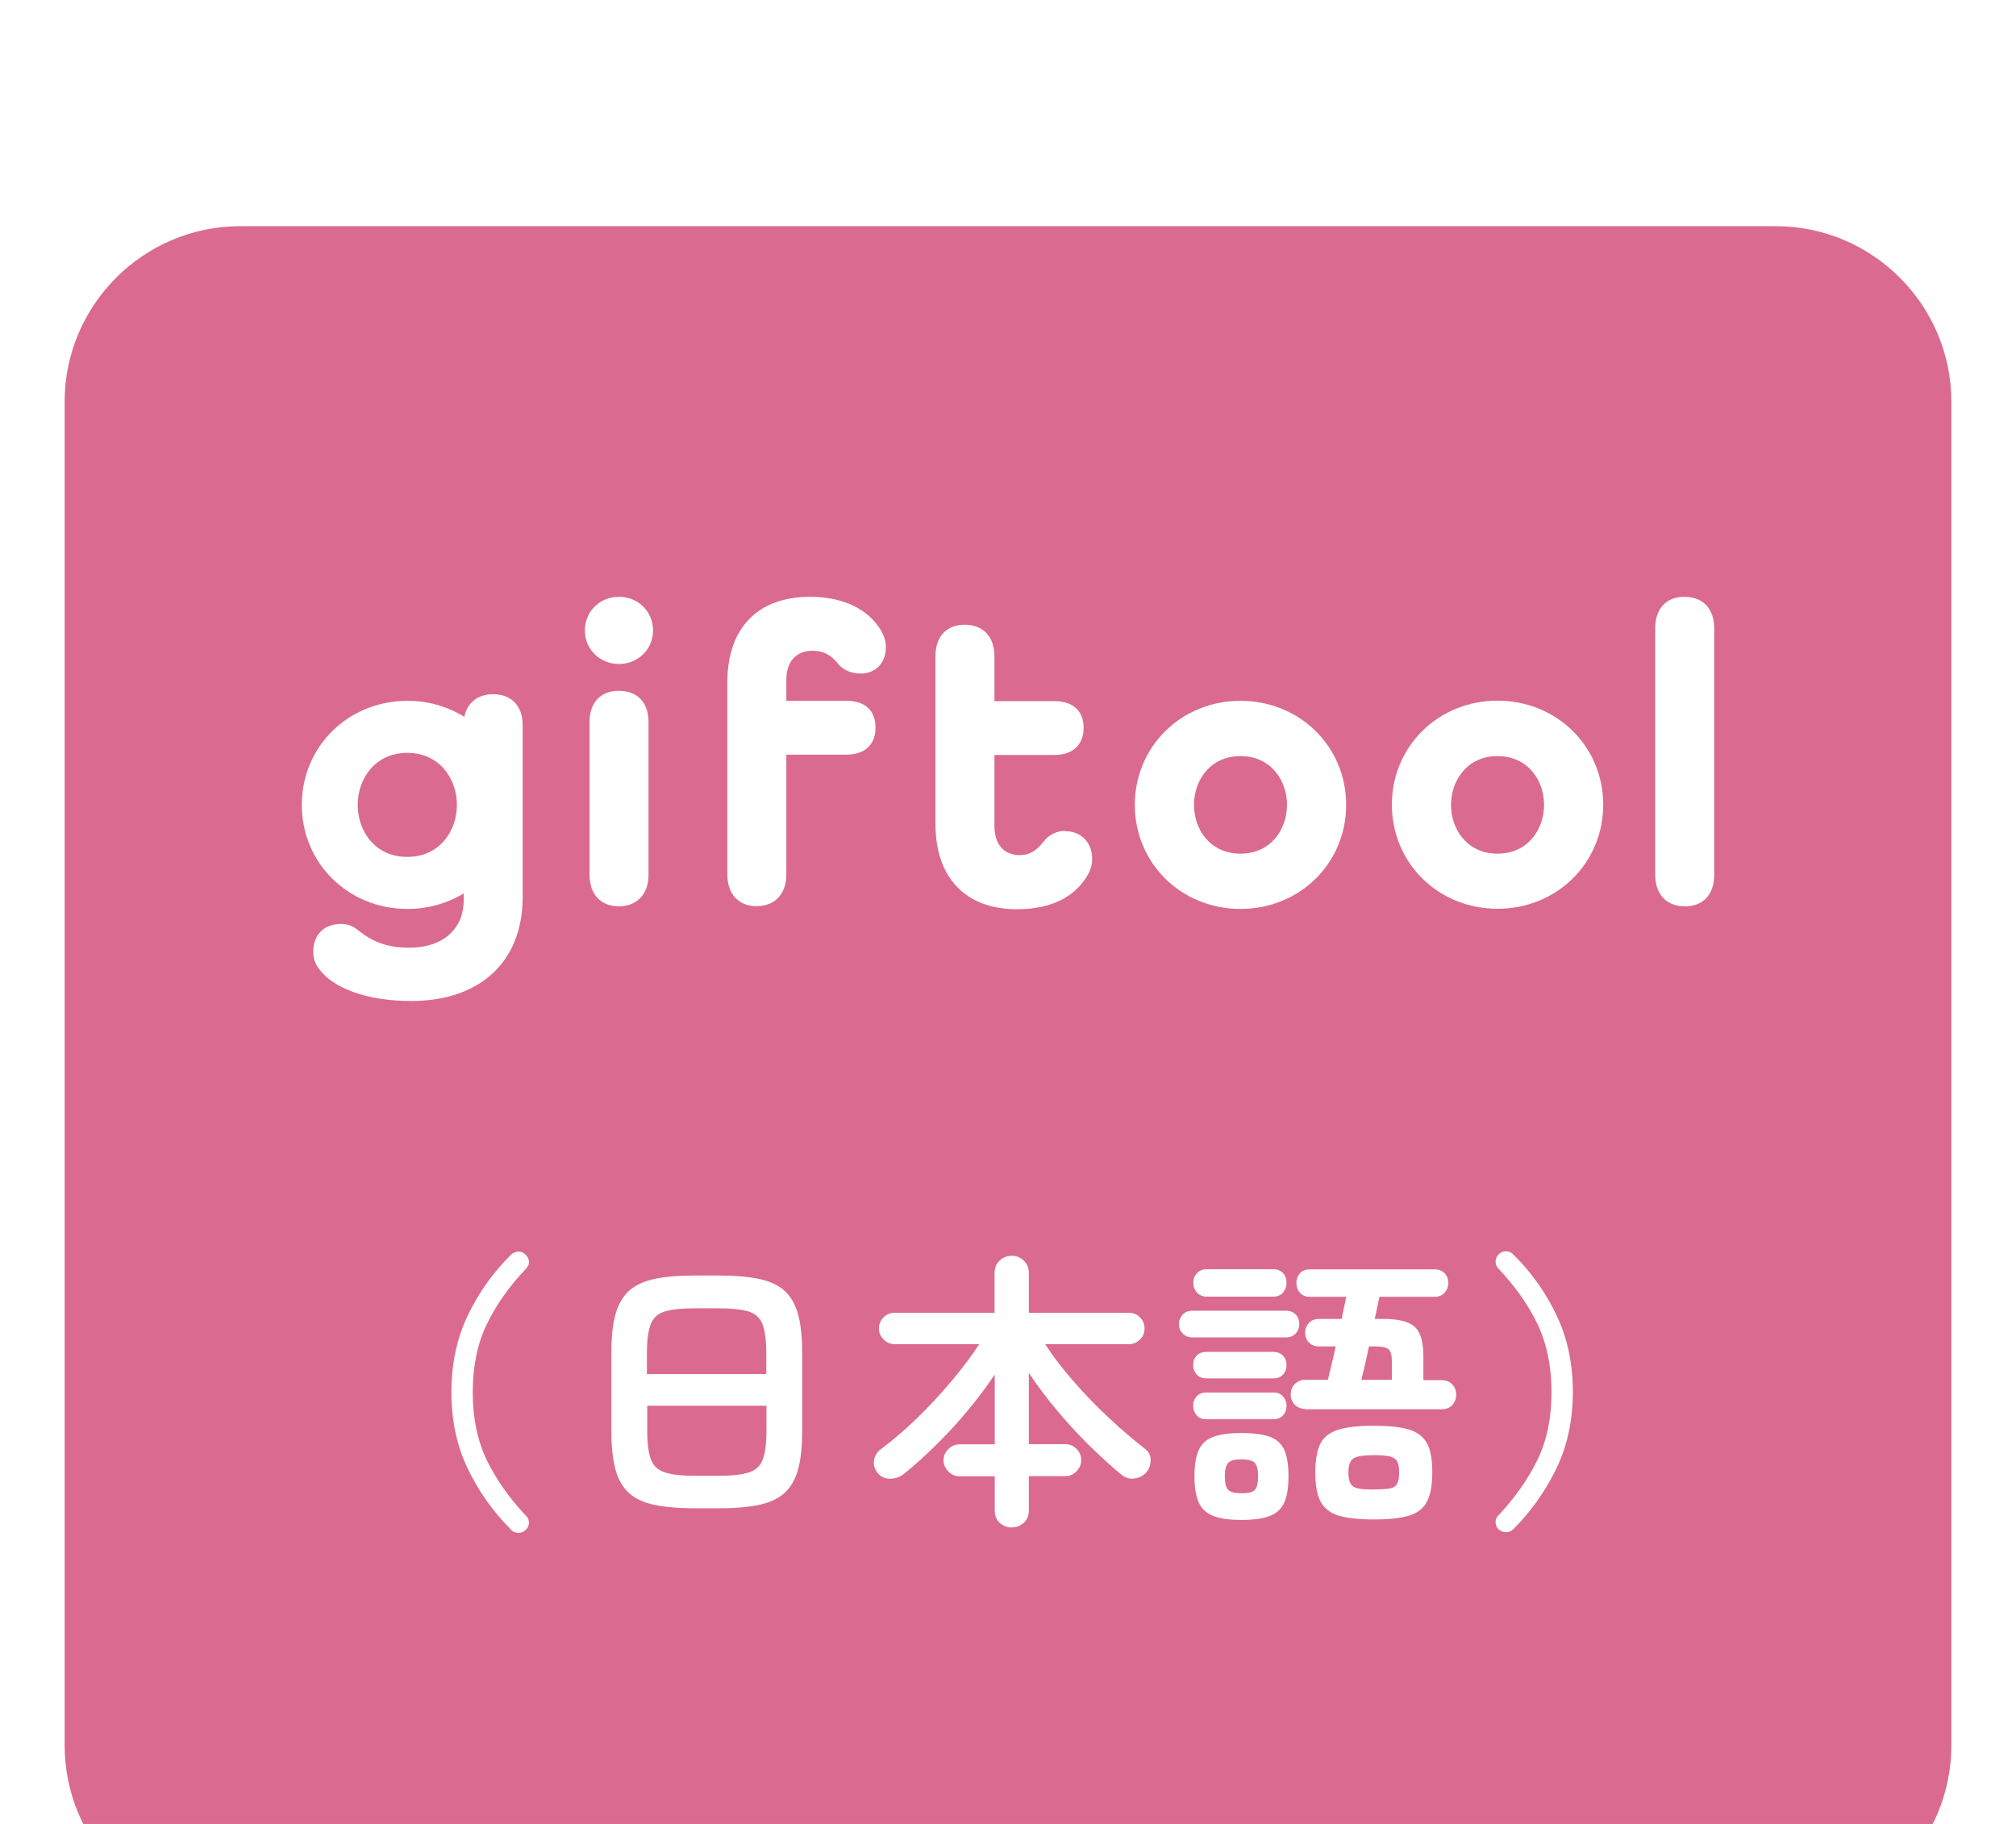 <?xml version="1.0" encoding="UTF-8"?>
<svg id="_レイヤー_2" data-name="レイヤー 2" xmlns="http://www.w3.org/2000/svg" width="124.78" height="112.9" xmlns:xlink="http://www.w3.org/1999/xlink" viewBox="0 0 124.78 112.9">
  <defs>
    <style>
      .cls-1 {
        filter: url(#drop-shadow-1);
      }

      .cls-2 {
        fill: #db6a91;
      }

      .cls-3 {
        fill: #fff;
      }
    </style>
    <filter id="drop-shadow-1" x="0" y="0" width="124.78" height="112.9" filterUnits="userSpaceOnUse">
      <feOffset dx="0" dy="10"/>
      <feGaussianBlur result="blur" stdDeviation="0"/>
      <feFlood flood-color="#fff" flood-opacity="1"/>
      <feComposite in2="blur" operator="in"/>
      <feComposite in="SourceGraphic"/>
    </filter>
  </defs>
  <g id="design">
    <g id="bgm_01">
      <g class="cls-1">
        <rect class="cls-2" x="2" y="2" width="120.78" height="108.9" rx="12.87" ry="12.87"/>
        <path class="cls-3" d="M109.91,112.9H14.87c-8.2,0-14.87-6.67-14.87-14.87V14.87C0,6.67,6.67,0,14.87,0h95.04c8.2,0,14.87,6.67,14.87,14.87v83.16c0,8.2-6.67,14.87-14.87,14.87ZM14.87,4c-5.99,0-10.87,4.88-10.87,10.87v83.16c0,5.99,4.88,10.87,10.87,10.87h95.04c5.99,0,10.87-4.88,10.87-10.87V14.87c0-5.99-4.88-10.87-10.87-10.87H14.87Z"/>
      </g>
      <g>
        <path class="cls-3" d="M30.51,42.97c-.96,0-1.61.56-1.77,1.4-1.01-.63-2.22-.99-3.52-.99-3.67,0-6.54,2.83-6.54,6.44s2.87,6.44,6.54,6.44c1.29,0,2.48-.35,3.48-.96v.43c0,1.76-1.28,2.93-3.36,2.93-1.41,0-2.29-.37-3.23-1.12-.27-.21-.56-.35-.99-.35-1.07,0-1.73.67-1.73,1.71,0,.43.13.8.37,1.09.88,1.2,3.01,1.97,5.68,1.97,4.27,0,6.91-2.43,6.91-6.43v-10.64c0-1.2-.69-1.92-1.84-1.92ZM25.21,53.04c-2.02,0-3.07-1.62-3.07-3.22s1.06-3.22,3.07-3.22,3.07,1.62,3.07,3.22-1.06,3.22-3.07,3.22Z"/>
        <path class="cls-3" d="M38.3,42.76c-1.12,0-1.81.72-1.81,1.92v9.47c0,1.2.69,1.95,1.81,1.95s1.84-.75,1.84-1.95v-9.47c0-1.2-.69-1.92-1.84-1.92Z"/>
        <path class="cls-3" d="M38.31,36.94c-1.18,0-2.11.91-2.11,2.08s.93,2.08,2.11,2.08,2.11-.91,2.11-2.08-.93-2.08-2.11-2.08Z"/>
        <path class="cls-3" d="M65.95,51.43c-.53,0-1.01.21-1.36.67-.45.56-.85.83-1.47.83-.99,0-1.57-.67-1.57-1.81v-4.39h3.73c1.09,0,1.79-.61,1.79-1.68s-.69-1.65-1.79-1.65h-3.73v-2.78c0-1.2-.69-1.95-1.84-1.95s-1.81.75-1.81,1.95v10.38c0,3.33,1.87,5.28,5.04,5.28,2.11,0,3.65-.75,4.45-2.24.13-.27.21-.56.21-.88,0-1.01-.69-1.71-1.65-1.71Z"/>
        <path class="cls-3" d="M106.1,54.15v-15.26c0-1.2-.69-1.95-1.84-1.95s-1.81.75-1.81,1.95v15.26c0,1.2.69,1.95,1.84,1.95s1.81-.75,1.81-1.95Z"/>
        <path class="cls-3" d="M50.14,36.94c-3.25,0-5.12,1.95-5.12,5.28v11.92c0,1.2.69,1.95,1.81,1.95s1.84-.75,1.84-1.95v-7.43h3.73c1.12,0,1.79-.61,1.79-1.68s-.67-1.65-1.79-1.65h-3.73v-1.29c0-1.15.61-1.81,1.63-1.81.67,0,1.15.27,1.57.8.29.37.8.61,1.39.61.93,0,1.57-.64,1.57-1.63,0-.37-.11-.69-.27-.99-.8-1.36-2.35-2.13-4.43-2.13Z"/>
        <path class="cls-3" d="M83.32,49.82c0-3.61-2.87-6.44-6.54-6.44s-6.54,2.83-6.54,6.44,2.87,6.44,6.54,6.44,6.54-2.83,6.54-6.44ZM73.9,49.82c0-1.5.99-3.02,2.88-3.02s2.88,1.52,2.88,3.02-.99,3.02-2.88,3.02-2.88-1.52-2.88-3.02Z"/>
        <path class="cls-3" d="M92.69,56.25c3.67,0,6.54-2.83,6.54-6.44s-2.87-6.44-6.54-6.44-6.54,2.83-6.54,6.44,2.87,6.44,6.54,6.44ZM92.69,46.8c1.89,0,2.88,1.52,2.88,3.02s-.99,3.02-2.88,3.02-2.88-1.52-2.88-3.02.99-3.02,2.88-3.02Z"/>
      </g>
      <g>
        <path class="cls-3" d="M31.63,94.68c-1.1-1.1-2-2.36-2.67-3.76-.68-1.4-1.02-2.99-1.02-4.75s.34-3.35,1.02-4.76c.68-1.41,1.57-2.66,2.67-3.75.13-.12.29-.18.46-.19.17,0,.32.06.44.19.13.12.2.26.21.43s-.06.32-.19.45c-1.04,1.09-1.85,2.24-2.43,3.45-.58,1.21-.86,2.6-.86,4.19s.29,2.98.86,4.18c.58,1.2,1.39,2.35,2.43,3.46.13.12.19.27.19.44s-.07.32-.21.44c-.12.12-.27.18-.44.18s-.33-.06-.46-.18Z"/>
        <path class="cls-3" d="M43.06,93.36c-1.02,0-1.87-.07-2.54-.21-.67-.14-1.2-.38-1.59-.74-.39-.35-.67-.84-.84-1.47s-.25-1.42-.25-2.39v-4.79c0-.97.08-1.77.25-2.39s.45-1.11.84-1.47c.39-.35.92-.6,1.59-.74.67-.14,1.52-.21,2.54-.21h1.37c1.02,0,1.87.07,2.54.21.67.14,1.2.38,1.59.74.39.35.67.84.84,1.47.17.62.25,1.42.25,2.39v4.79c0,.97-.08,1.77-.25,2.39-.17.62-.45,1.11-.84,1.47-.39.35-.92.6-1.59.74-.67.14-1.52.21-2.54.21h-1.37ZM40.05,85.05h7.38v-1.28c0-.79-.08-1.39-.23-1.79s-.44-.67-.86-.8c-.43-.13-1.06-.2-1.92-.2h-1.37c-.84,0-1.48.07-1.91.2-.43.13-.72.4-.87.8-.15.4-.23,1-.23,1.79v1.28ZM43.06,91.35h1.37c.85,0,1.49-.07,1.92-.21.43-.14.71-.41.86-.8s.23-.99.23-1.78v-1.55h-7.38v1.55c0,.79.08,1.39.23,1.78.15.4.44.66.87.8.43.14,1.07.21,1.91.21Z"/>
        <path class="cls-3" d="M62.64,94.55c-.3,0-.55-.1-.76-.29s-.31-.45-.31-.77v-2.11h-2.18c-.26,0-.5-.1-.69-.3-.2-.2-.3-.43-.3-.69s.1-.51.3-.7c.2-.19.43-.29.69-.29h2.18v-4.32c-.49.73-1.04,1.47-1.66,2.21-.61.74-1.26,1.45-1.94,2.12-.68.67-1.35,1.28-2.02,1.82-.24.19-.52.29-.85.3-.32,0-.59-.12-.79-.37-.19-.24-.26-.5-.21-.79.05-.29.21-.52.46-.7.72-.54,1.46-1.17,2.21-1.9s1.46-1.49,2.13-2.29c.67-.8,1.24-1.56,1.71-2.28h-5.24c-.26,0-.49-.1-.68-.29-.19-.19-.29-.42-.29-.68s.1-.51.29-.69c.19-.19.42-.28.68-.28h6.19v-2.47c0-.31.1-.57.31-.76.2-.2.46-.3.76-.3s.53.1.74.3c.2.2.31.45.31.76v2.47h6.19c.28,0,.51.09.69.28.19.19.28.42.28.69s-.09.49-.28.68c-.19.19-.42.29-.69.29h-5.18c.48.74,1.06,1.51,1.75,2.29.68.79,1.41,1.54,2.18,2.26.77.72,1.52,1.36,2.25,1.93.23.17.35.4.35.68s-.08.53-.24.74c-.19.23-.44.37-.74.41-.3.05-.58-.03-.83-.23-.65-.54-1.31-1.15-2-1.82-.68-.67-1.34-1.39-1.98-2.15-.64-.76-1.22-1.54-1.75-2.33v4.41h2.25c.28,0,.51.1.7.29.19.19.29.43.29.7s-.1.49-.29.69c-.19.2-.43.3-.7.3h-2.25v2.11c0,.32-.1.58-.31.77s-.45.29-.74.29Z"/>
        <path class="cls-3" d="M73.8,82.78c-.25,0-.45-.08-.6-.24-.15-.16-.23-.36-.23-.58s.08-.42.23-.59c.15-.16.35-.24.6-.24h5.8c.25,0,.45.08.6.24.15.16.22.36.22.59s-.08.42-.22.58c-.15.16-.35.24-.6.24h-5.8ZM74.72,80.26c-.26,0-.47-.08-.63-.25-.16-.17-.23-.37-.23-.61s.08-.44.23-.6.37-.24.63-.24h4.07c.26,0,.47.08.62.24.15.16.22.36.22.6s-.08.44-.22.61c-.15.17-.36.25-.62.25h-4.07ZM74.68,85.32c-.26,0-.47-.08-.61-.24-.14-.16-.22-.36-.22-.58,0-.24.07-.44.22-.59.14-.16.35-.23.61-.23h4.12c.26,0,.47.08.61.23s.22.35.22.59-.07.42-.22.58c-.14.16-.35.24-.61.24h-4.12ZM74.68,87.85c-.26,0-.47-.08-.61-.24-.14-.16-.22-.36-.22-.58,0-.24.07-.44.22-.6.14-.16.35-.24.61-.24h4.12c.26,0,.47.08.61.24s.22.36.22.6-.07.42-.22.58-.35.24-.61.24h-4.12ZM76.84,94.08c-.74,0-1.33-.08-1.75-.25-.43-.17-.73-.45-.9-.85-.17-.4-.26-.93-.26-1.6s.09-1.22.26-1.61c.17-.39.47-.67.9-.83s1.01-.24,1.75-.24,1.35.08,1.77.24c.43.16.72.44.89.83.17.39.25.93.25,1.61s-.08,1.21-.25,1.6-.46.68-.89.85c-.43.17-1.02.25-1.77.25ZM76.84,92.43c.42,0,.7-.07.83-.21.13-.14.2-.42.2-.84s-.07-.68-.2-.83c-.13-.14-.41-.22-.83-.22s-.68.07-.82.22c-.14.14-.21.42-.21.83s.07.7.21.84c.14.14.41.21.82.21ZM80.79,87.21c-.26,0-.48-.09-.65-.26-.17-.17-.25-.39-.25-.64s.08-.47.25-.64.38-.26.65-.26h1.4c.06-.25.13-.56.22-.92.09-.36.18-.74.26-1.15h-1.03c-.26,0-.47-.08-.63-.25-.16-.17-.23-.37-.23-.59,0-.24.08-.44.23-.61.16-.17.37-.25.63-.25h1.4c.06-.28.11-.53.16-.77s.09-.43.13-.6h-2.25c-.26,0-.47-.08-.62-.25-.15-.17-.22-.37-.22-.61s.08-.44.22-.6c.15-.16.36-.24.62-.24h7.7c.26,0,.47.08.63.24s.23.36.23.6-.08.44-.23.61c-.16.17-.37.25-.63.25h-3.4c-.04.18-.08.38-.13.61s-.1.48-.16.76h.56c.94,0,1.58.17,1.93.5s.52.93.52,1.81v1.48h1.13c.28,0,.5.09.66.26s.24.39.24.64-.08.46-.24.64c-.16.17-.38.26-.66.26h-8.46ZM85.03,94.05c-.92,0-1.65-.08-2.18-.24-.53-.16-.9-.46-1.12-.88s-.32-1.02-.32-1.79.11-1.38.32-1.79.59-.7,1.12-.86c.53-.16,1.25-.24,2.18-.24s1.67.08,2.19.24c.52.16.89.45,1.11.86s.32,1.01.32,1.79-.11,1.37-.32,1.79-.58.72-1.11.88c-.52.16-1.25.24-2.19.24ZM85.05,92.19c.43,0,.76-.02.98-.06.22-.04.37-.14.45-.3.08-.16.12-.39.12-.7s-.04-.52-.12-.67c-.08-.15-.23-.25-.45-.31-.22-.05-.55-.08-.98-.08-.66,0-1.09.07-1.29.21-.2.14-.3.42-.3.84,0,.31.04.55.13.7.08.16.24.26.47.31.23.05.56.07.99.07ZM84.26,85.41h1.89v-1.1c0-.4-.06-.66-.19-.78s-.4-.19-.82-.19h-.41c-.08.41-.17.79-.25,1.15-.08.36-.16.67-.22.92Z"/>
        <path class="cls-3" d="M92.76,94.68c-.12-.12-.18-.27-.19-.44s.05-.32.17-.44c1.04-1.1,1.85-2.26,2.43-3.46.58-1.2.86-2.59.86-4.18s-.29-2.98-.86-4.19c-.58-1.21-1.39-2.35-2.43-3.45-.12-.13-.18-.28-.17-.45s.07-.31.19-.43c.13-.13.28-.19.46-.19.17,0,.32.07.44.19,1.1,1.09,2,2.34,2.67,3.75.68,1.41,1.02,3,1.02,4.76s-.34,3.35-1.02,4.75c-.68,1.4-1.57,2.66-2.67,3.76-.12.12-.27.18-.44.18s-.33-.06-.46-.18Z"/>
      </g>
    </g>
  </g>
</svg>